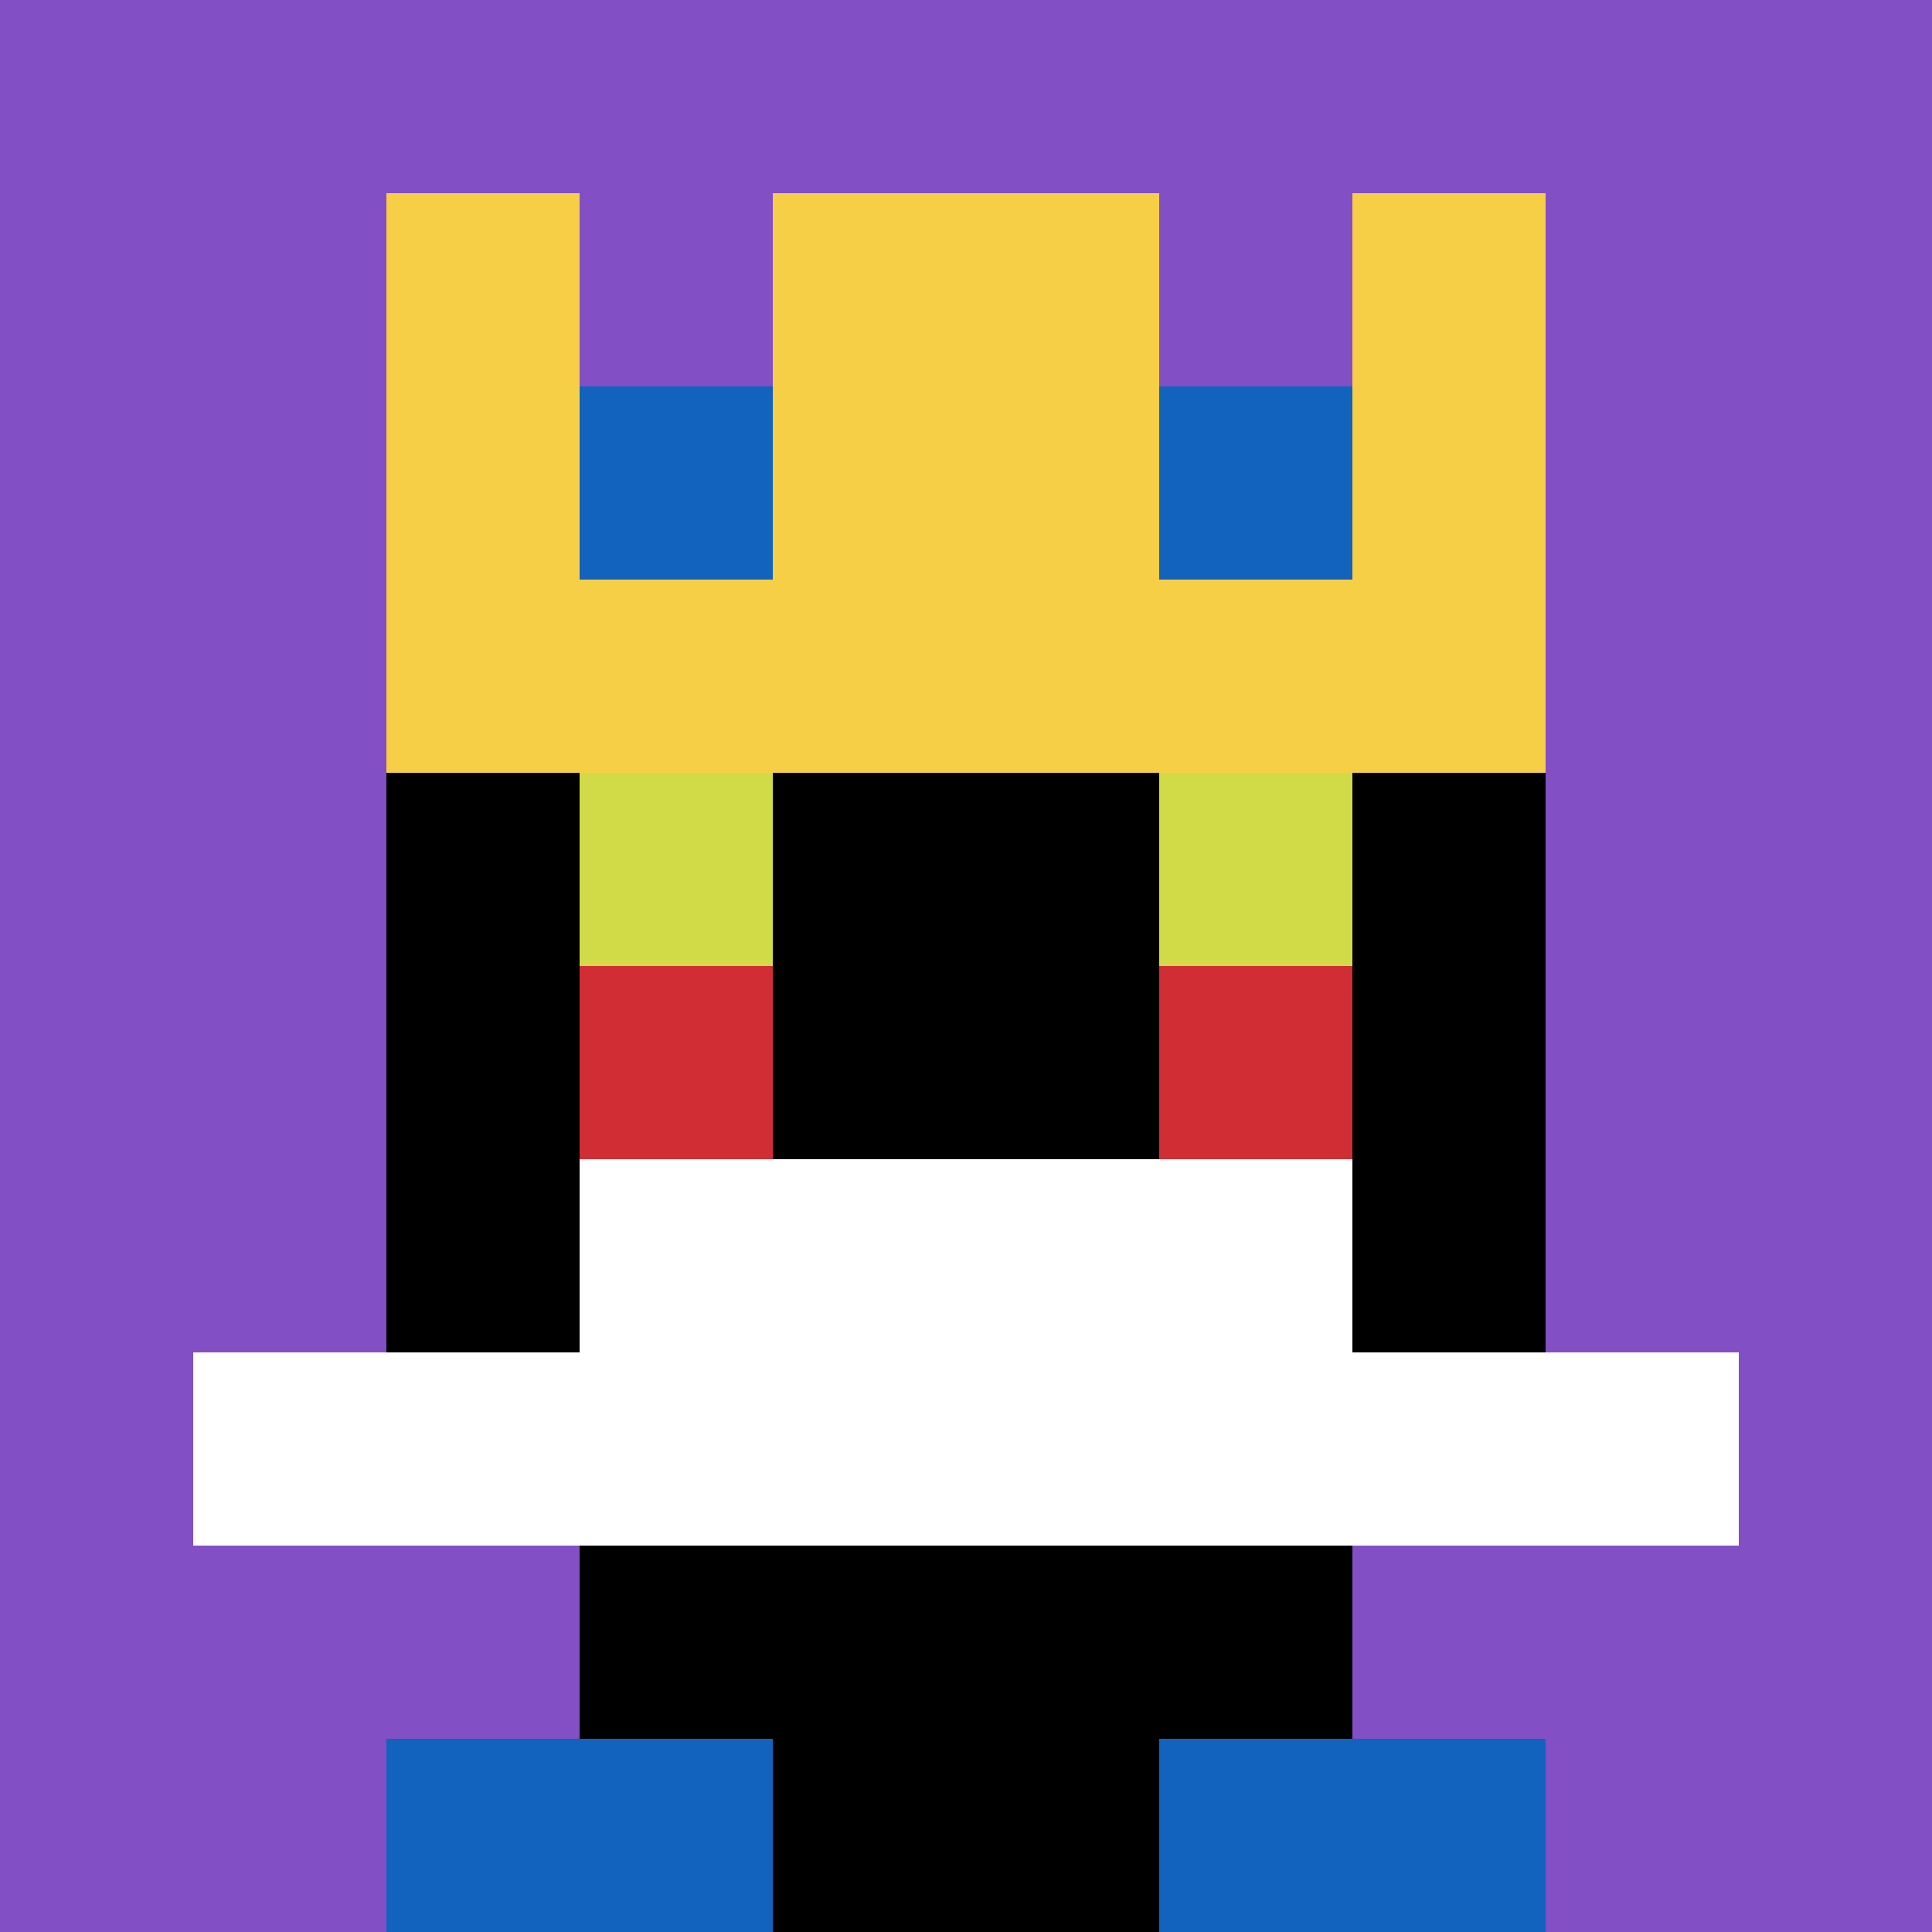 <svg xmlns="http://www.w3.org/2000/svg" version="1.1" width="655" height="655"><title>'goose-pfp-95363' by Dmitri Cherniak</title><desc>seed=95363
backgroundColor=#ffffff
padding=20
innerPadding=0
timeout=500
dimension=1
border=false
Save=function(){return n.handleSave()}
frame=49

Rendered at Sat Sep 21 2024 08:08:26 GMT+0800 (中国标准时间)
Generated in &lt;1ms
</desc><defs></defs><rect width="100%" height="100%" fill="#ffffff"></rect><g><g id="0-0"><rect x="0" y="0" height="655" width="655" fill="#834FC4"></rect><g><rect id="0-0-3-2-4-7" x="196.5" y="131" width="262" height="458.5" fill="#000000"></rect><rect id="0-0-2-3-6-5" x="131" y="196.5" width="393" height="327.5" fill="#000000"></rect><rect id="0-0-4-8-2-2" x="262" y="524" width="131" height="131" fill="#000000"></rect><rect id="0-0-1-7-8-1" x="65.5" y="458.5" width="524" height="65.5" fill="#ffffff"></rect><rect id="0-0-3-6-4-2" x="196.5" y="393" width="262" height="131" fill="#ffffff"></rect><rect id="0-0-3-4-1-1" x="196.5" y="262" width="65.5" height="65.5" fill="#D1DB47"></rect><rect id="0-0-6-4-1-1" x="393" y="262" width="65.5" height="65.5" fill="#D1DB47"></rect><rect id="0-0-3-5-1-1" x="196.5" y="327.5" width="65.5" height="65.5" fill="#D12D35"></rect><rect id="0-0-6-5-1-1" x="393" y="327.5" width="65.5" height="65.5" fill="#D12D35"></rect><rect id="0-0-2-1-1-2" x="131" y="65.5" width="65.5" height="131" fill="#F7CF46"></rect><rect id="0-0-4-1-2-2" x="262" y="65.5" width="131" height="131" fill="#F7CF46"></rect><rect id="0-0-7-1-1-2" x="458.5" y="65.5" width="65.5" height="131" fill="#F7CF46"></rect><rect id="0-0-2-2-6-2" x="131" y="131" width="393" height="131" fill="#F7CF46"></rect><rect id="0-0-3-2-1-1" x="196.5" y="131" width="65.5" height="65.5" fill="#1263BD"></rect><rect id="0-0-6-2-1-1" x="393" y="131" width="65.5" height="65.5" fill="#1263BD"></rect><rect id="0-0-2-9-2-1" x="131" y="589.5" width="131" height="65.5" fill="#1263BD"></rect><rect id="0-0-6-9-2-1" x="393" y="589.5" width="131" height="65.5" fill="#1263BD"></rect></g><rect x="0" y="0" stroke="white" stroke-width="0" height="655" width="655" fill="none"></rect></g></g></svg>